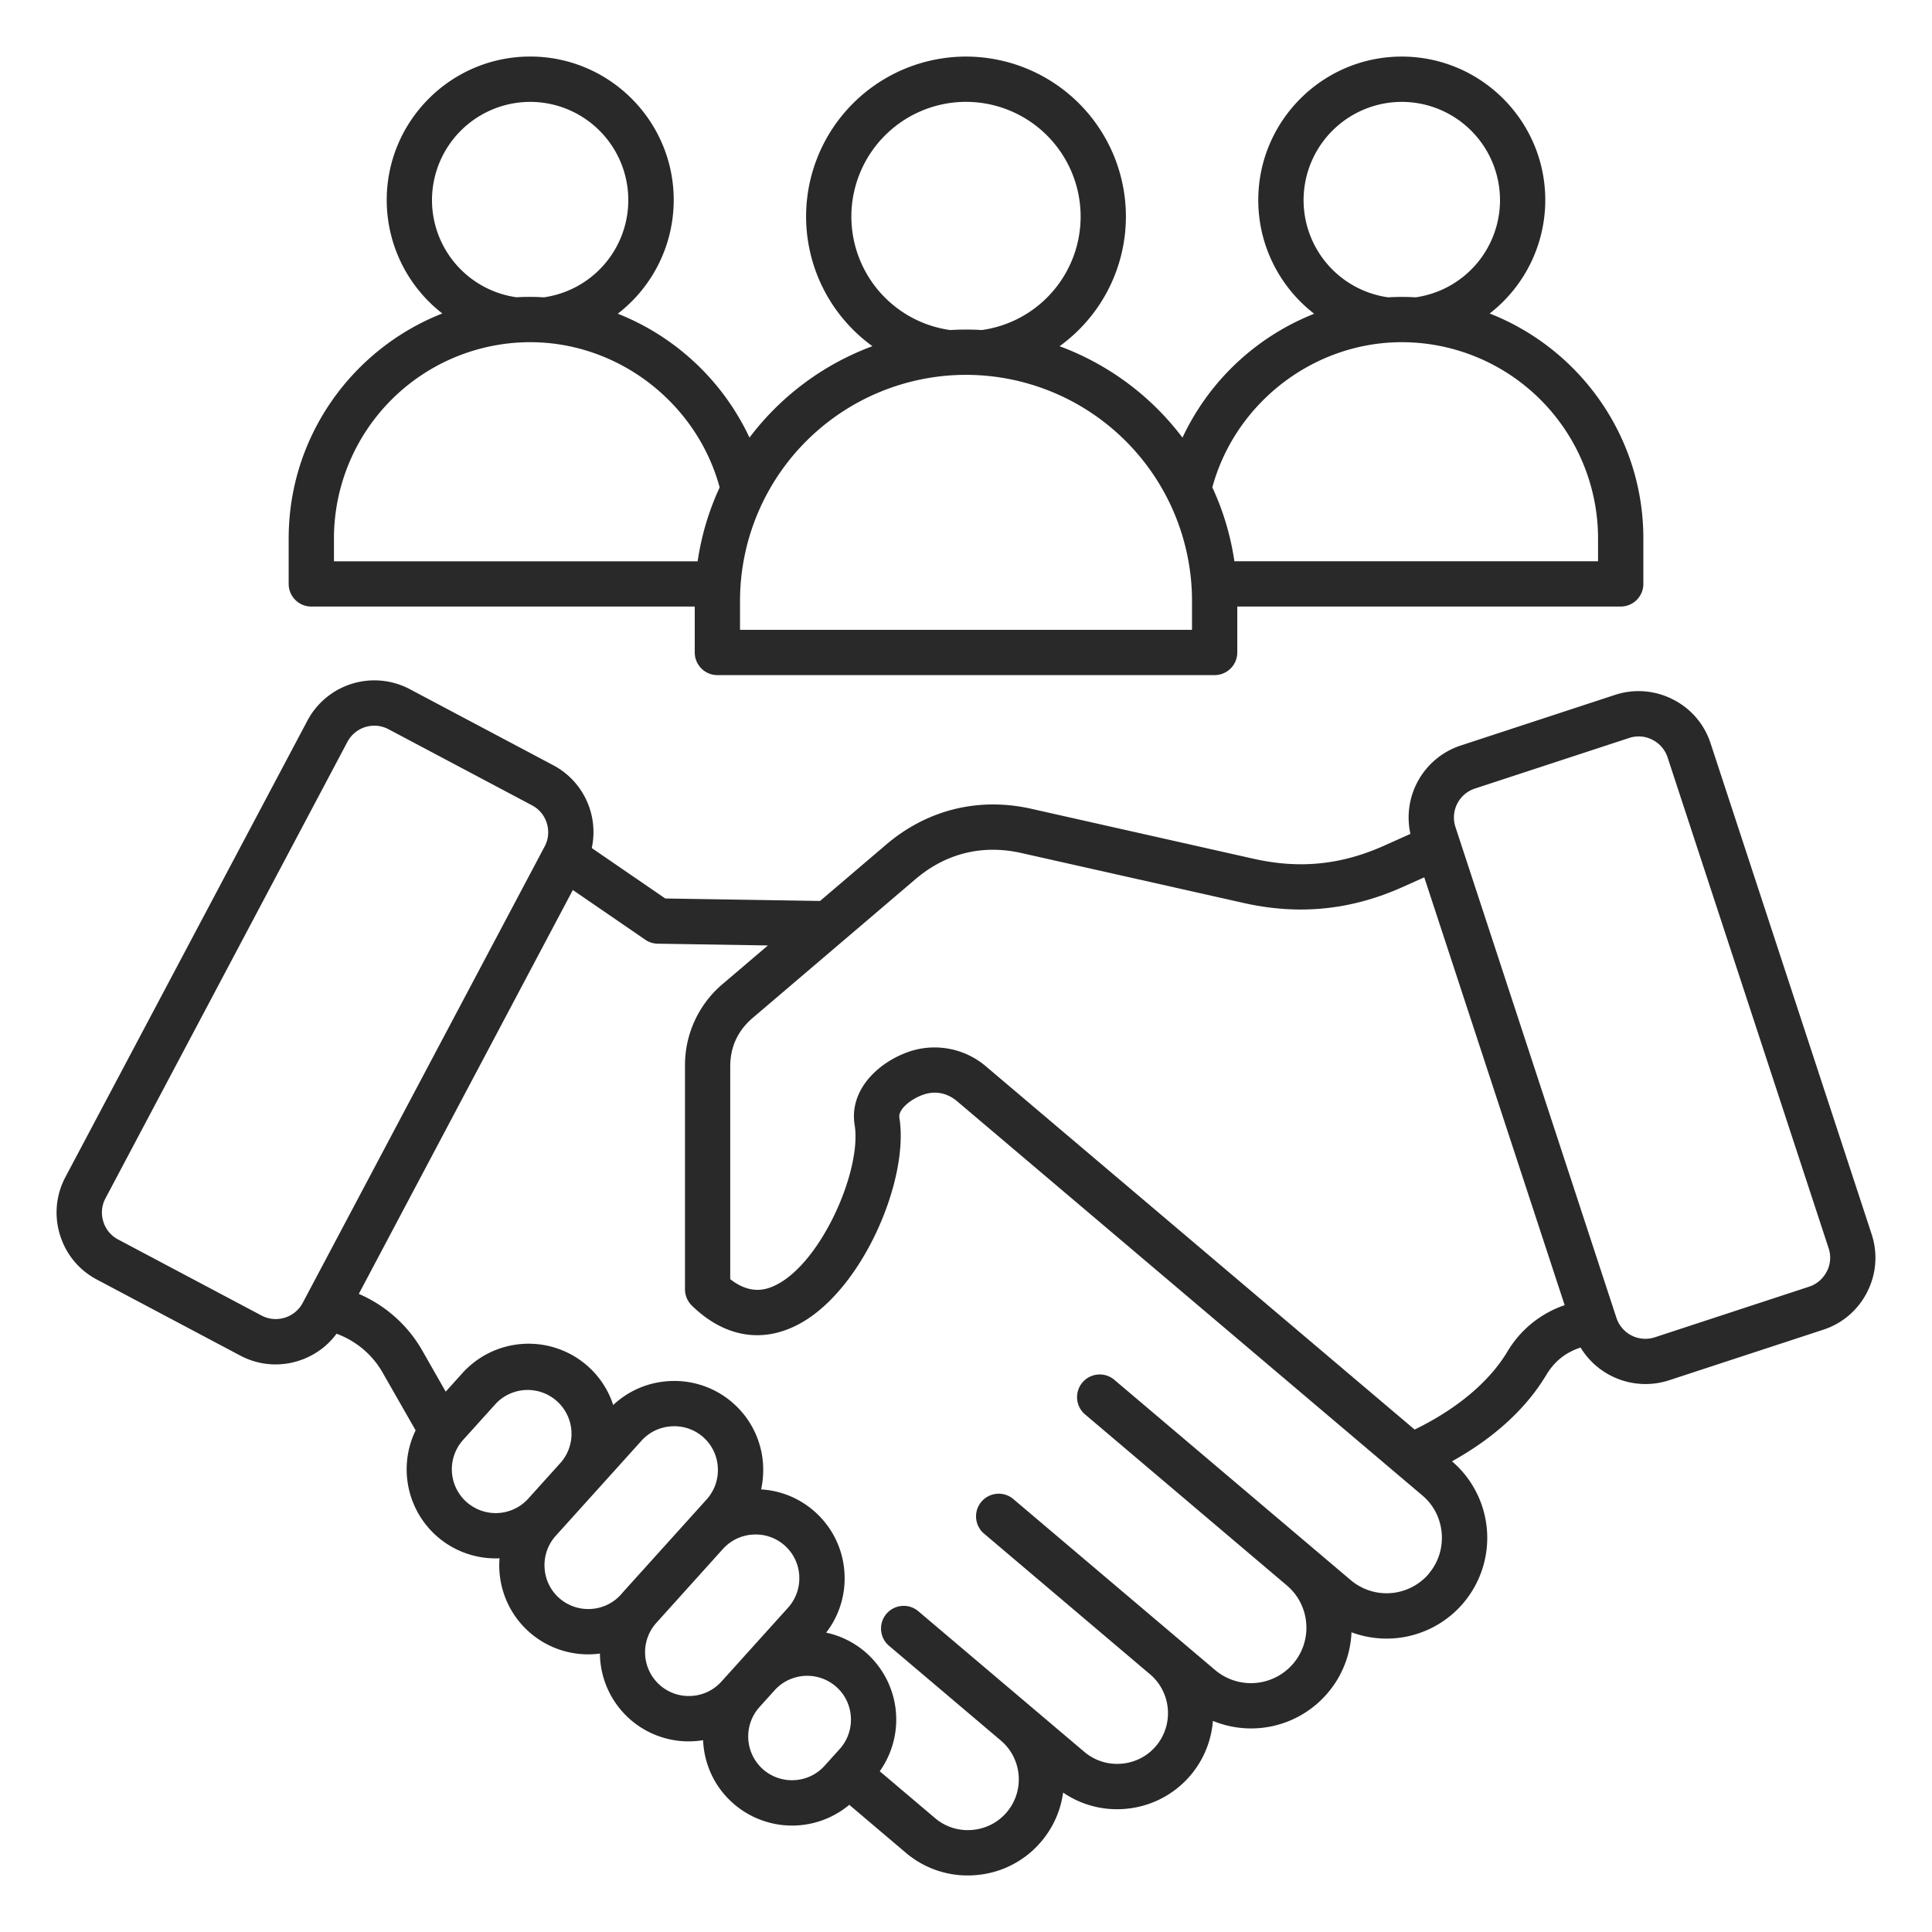 <svg xmlns="http://www.w3.org/2000/svg" width="60" height="60" fill="none"><path fill="#282928" d="m58.125 38.328-5.002-15.246a2.33 2.33 0 0 0-1.173-1.363 2.34 2.34 0 0 0-1.793-.139l-4.794 1.573a2.353 2.353 0 0 0-1.561 2.744l-.812.364c-1.34.6-2.63.73-4.062.408l-6.907-1.553c-1.63-.366-3.228.03-4.498 1.112l-2.055 1.752-4.807-.077-2.283-1.566a2.35 2.35 0 0 0-1.194-2.571l-4.458-2.364a2.354 2.354 0 0 0-3.178.976L2.03 36.558a2.34 2.34 0 0 0-.168 1.79c.184.603.59 1.095 1.143 1.388L7.464 42.1a2.33 2.33 0 0 0 1.79.167c.488-.15.902-.446 1.198-.847a2.73 2.73 0 0 1 1.458 1.255l.998 1.746a2.77 2.77 0 0 0 .633 3.265 2.76 2.76 0 0 0 1.973.708 2.76 2.76 0 0 0 3.117 2.959 2.755 2.755 0 0 0 3.204 2.69c.03.718.335 1.423.91 1.94a2.769 2.769 0 0 0 3.63.067l1.755 1.488a2.96 2.96 0 0 0 2.176.695 2.96 2.96 0 0 0 2.032-1.043c.38-.448.604-.977.678-1.52a2.96 2.96 0 0 0 1.926.506 2.973 2.973 0 0 0 2.726-2.732 3.12 3.12 0 0 0 3.568-.871 3.1 3.1 0 0 0 .736-1.881 3.125 3.125 0 0 0 3.475-.91 3.13 3.13 0 0 0-.354-4.4c1.297-.72 2.297-1.63 2.923-2.674.258-.43.6-.704 1.07-.859a2.36 2.36 0 0 0 2.745 1.018l4.794-1.572a2.33 2.33 0 0 0 1.363-1.173 2.33 2.33 0 0 0 .137-1.793M8.842 40.922a.94.94 0 0 1-.718-.066l-4.458-2.364a.93.93 0 0 1-.458-.558.93.93 0 0 1 .067-.718l7.515-14.178a.944.944 0 0 1 1.276-.391l4.458 2.364a.93.93 0 0 1 .458.557.93.93 0 0 1-.067.719L9.4 40.464a.94.94 0 0 1-.558.458m5.64 5.719a1.363 1.363 0 0 1-.1-1.923l1.022-1.132a1.362 1.362 0 0 1 2.024 1.821l-1.024 1.136a1.363 1.363 0 0 1-1.921.098m2.874 2.98a1.35 1.35 0 0 1-.445-.94 1.36 1.36 0 0 1 .345-.983l1.214-1.346.002-.002 1.451-1.61c.243-.268.577-.426.942-.445l.072-.002a1.35 1.35 0 0 1 1.355 1.289c.019.364-.105.713-.346.982l-2.61 2.894v.001l-.056.064a1.35 1.35 0 0 1-.94.445 1.36 1.36 0 0 1-.984-.347m4.106 3.048a1.35 1.35 0 0 1-.982-.347 1.363 1.363 0 0 1-.1-1.92l2.072-2.3c.243-.268.577-.426.941-.445s.714.104.982.346c.269.242.427.576.446.94.018.365-.105.714-.346.983l-1.464 1.623v.001l-.472.523-.136.15a1.35 1.35 0 0 1-.94.446m3.203 2.615a1.36 1.36 0 0 1-.982-.346 1.364 1.364 0 0 1-.1-1.922l.474-.526a1.363 1.363 0 0 1 1.92-.097c.269.241.427.576.446.94.018.365-.105.714-.346.983l-.471.522a1.35 1.35 0 0 1-.941.446m19.709-6.413a1.723 1.723 0 0 1-2.429.2l-1.074-.91-6.286-5.326a.704.704 0 0 0-.91 1.073l6.286 5.328c.726.614.815 1.704.2 2.428a1.724 1.724 0 0 1-2.427.2l-6.286-5.326a.704.704 0 0 0-.91 1.073l5.188 4.396.001.001c.652.564.728 1.558.172 2.215-.271.32-.653.516-1.075.55a1.57 1.57 0 0 1-1.15-.366l-5.177-4.386a.704.704 0 0 0-.91 1.073l3.493 2.96c.664.562.747 1.561.184 2.226-.271.32-.653.515-1.076.55a1.56 1.56 0 0 1-1.15-.366l-1.719-1.456a2.77 2.77 0 0 0-.4-3.66 2.75 2.75 0 0 0-1.264-.645 2.75 2.75 0 0 0 .57-1.83 2.75 2.75 0 0 0-.909-1.913 2.74 2.74 0 0 0-1.681-.705q.08-.361.062-.745a2.75 2.75 0 0 0-.908-1.912 2.75 2.75 0 0 0-1.997-.707 2.75 2.75 0 0 0-1.75.743 2.75 2.75 0 0 0-.774-1.192 2.77 2.77 0 0 0-3.91.202l-.518.575-.709-1.243a4.16 4.16 0 0 0-1.99-1.793L17.79 27.64l2.25 1.544a.7.7 0 0 0 .386.123l3.422.055-1.385 1.18a3.3 3.3 0 0 0-1.19 2.58v6.918c0 .189.076.37.21.503.994.972 2.163 1.185 3.294.597 1.995-1.035 3.468-4.498 3.154-6.426-.041-.25.316-.55.685-.697.392-.155.784-.09 1.105.181l14.452 12.245c.35.295.563.713.6 1.173s-.104.906-.4 1.254m2.436-6.887c-.562.935-1.575 1.782-2.877 2.413L30.63 33.126a2.46 2.46 0 0 0-2.532-.416c-.897.355-1.726 1.183-1.556 2.23.225 1.378-1.007 4.222-2.414 4.952-.328.171-.822.325-1.45-.167v-6.602c0-.608.234-1.115.697-1.51l5.06-4.313c.94-.8 2.073-1.08 3.278-.81l6.907 1.552c1.719.387 3.337.224 4.945-.497l.667-.299 4.36 13.287a3.3 3.3 0 0 0-1.783 1.451m9.923-2.498a.94.94 0 0 1-.546.472l-4.794 1.573a.946.946 0 0 1-1.192-.603L45.2 25.682a.946.946 0 0 1 .602-1.192l4.794-1.572a.93.93 0 0 1 .72.056.94.94 0 0 1 .472.546l5.002 15.246a.93.93 0 0 1-.056.72M9.668 18.837h11.908v1.426c0 .388.315.703.703.703h15.443a.704.704 0 0 0 .703-.703v-1.426h11.908a.704.704 0 0 0 .703-.703v-1.412c0-3.174-1.982-5.891-4.773-6.986a4.46 4.46 0 0 0 1.727-3.522c0-2.458-2-4.457-4.457-4.457s-4.456 2-4.456 4.457c0 1.425.675 2.709 1.736 3.53a7.61 7.61 0 0 0-4.09 3.847 8.47 8.47 0 0 0-3.817-2.839 4.97 4.97 0 0 0 2.06-4.027A4.97 4.97 0 0 0 30 1.757a4.97 4.97 0 0 0-4.966 4.966 4.97 4.97 0 0 0 2.06 4.028 8.47 8.47 0 0 0-3.818 2.839 7.62 7.62 0 0 0-4.09-3.848 4.46 4.46 0 0 0 1.737-3.53c0-2.457-2-4.456-4.457-4.456s-4.456 2-4.456 4.457a4.46 4.46 0 0 0 1.727 3.522c-2.79 1.096-4.772 3.813-4.772 6.987v1.412c0 .389.316.703.703.703M40.484 6.214a3.054 3.054 0 0 1 3.05-3.05 3.054 3.054 0 0 1 3.05 3.05 3.05 3.05 0 0 1-2.622 3.02 7 7 0 0 0-.85 0 3.05 3.05 0 0 1-2.628-3.02m3.05 4.413a6.1 6.1 0 0 1 6.095 6.095v.709H38.335a8.3 8.3 0 0 0-.685-2.296c.714-2.626 3.15-4.508 5.884-4.508M26.44 6.723A3.564 3.564 0 0 1 30 3.163a3.564 3.564 0 0 1 3.56 3.56 3.56 3.56 0 0 1-3.07 3.527 8 8 0 0 0-.98 0 3.56 3.56 0 0 1-3.07-3.527M30 11.641a7.025 7.025 0 0 1 7.019 7.018v.901H22.982v-.901A7.026 7.026 0 0 1 30 11.641M13.416 6.214a3.054 3.054 0 0 1 3.05-3.05 3.05 3.05 0 0 1 .423 6.07 7 7 0 0 0-.85-.002 3.05 3.05 0 0 1-2.623-3.018m-3.045 10.508a6.1 6.1 0 0 1 6.095-6.095c2.734 0 5.17 1.882 5.884 4.51a8.3 8.3 0 0 0-.684 2.295H10.371z"/></svg>